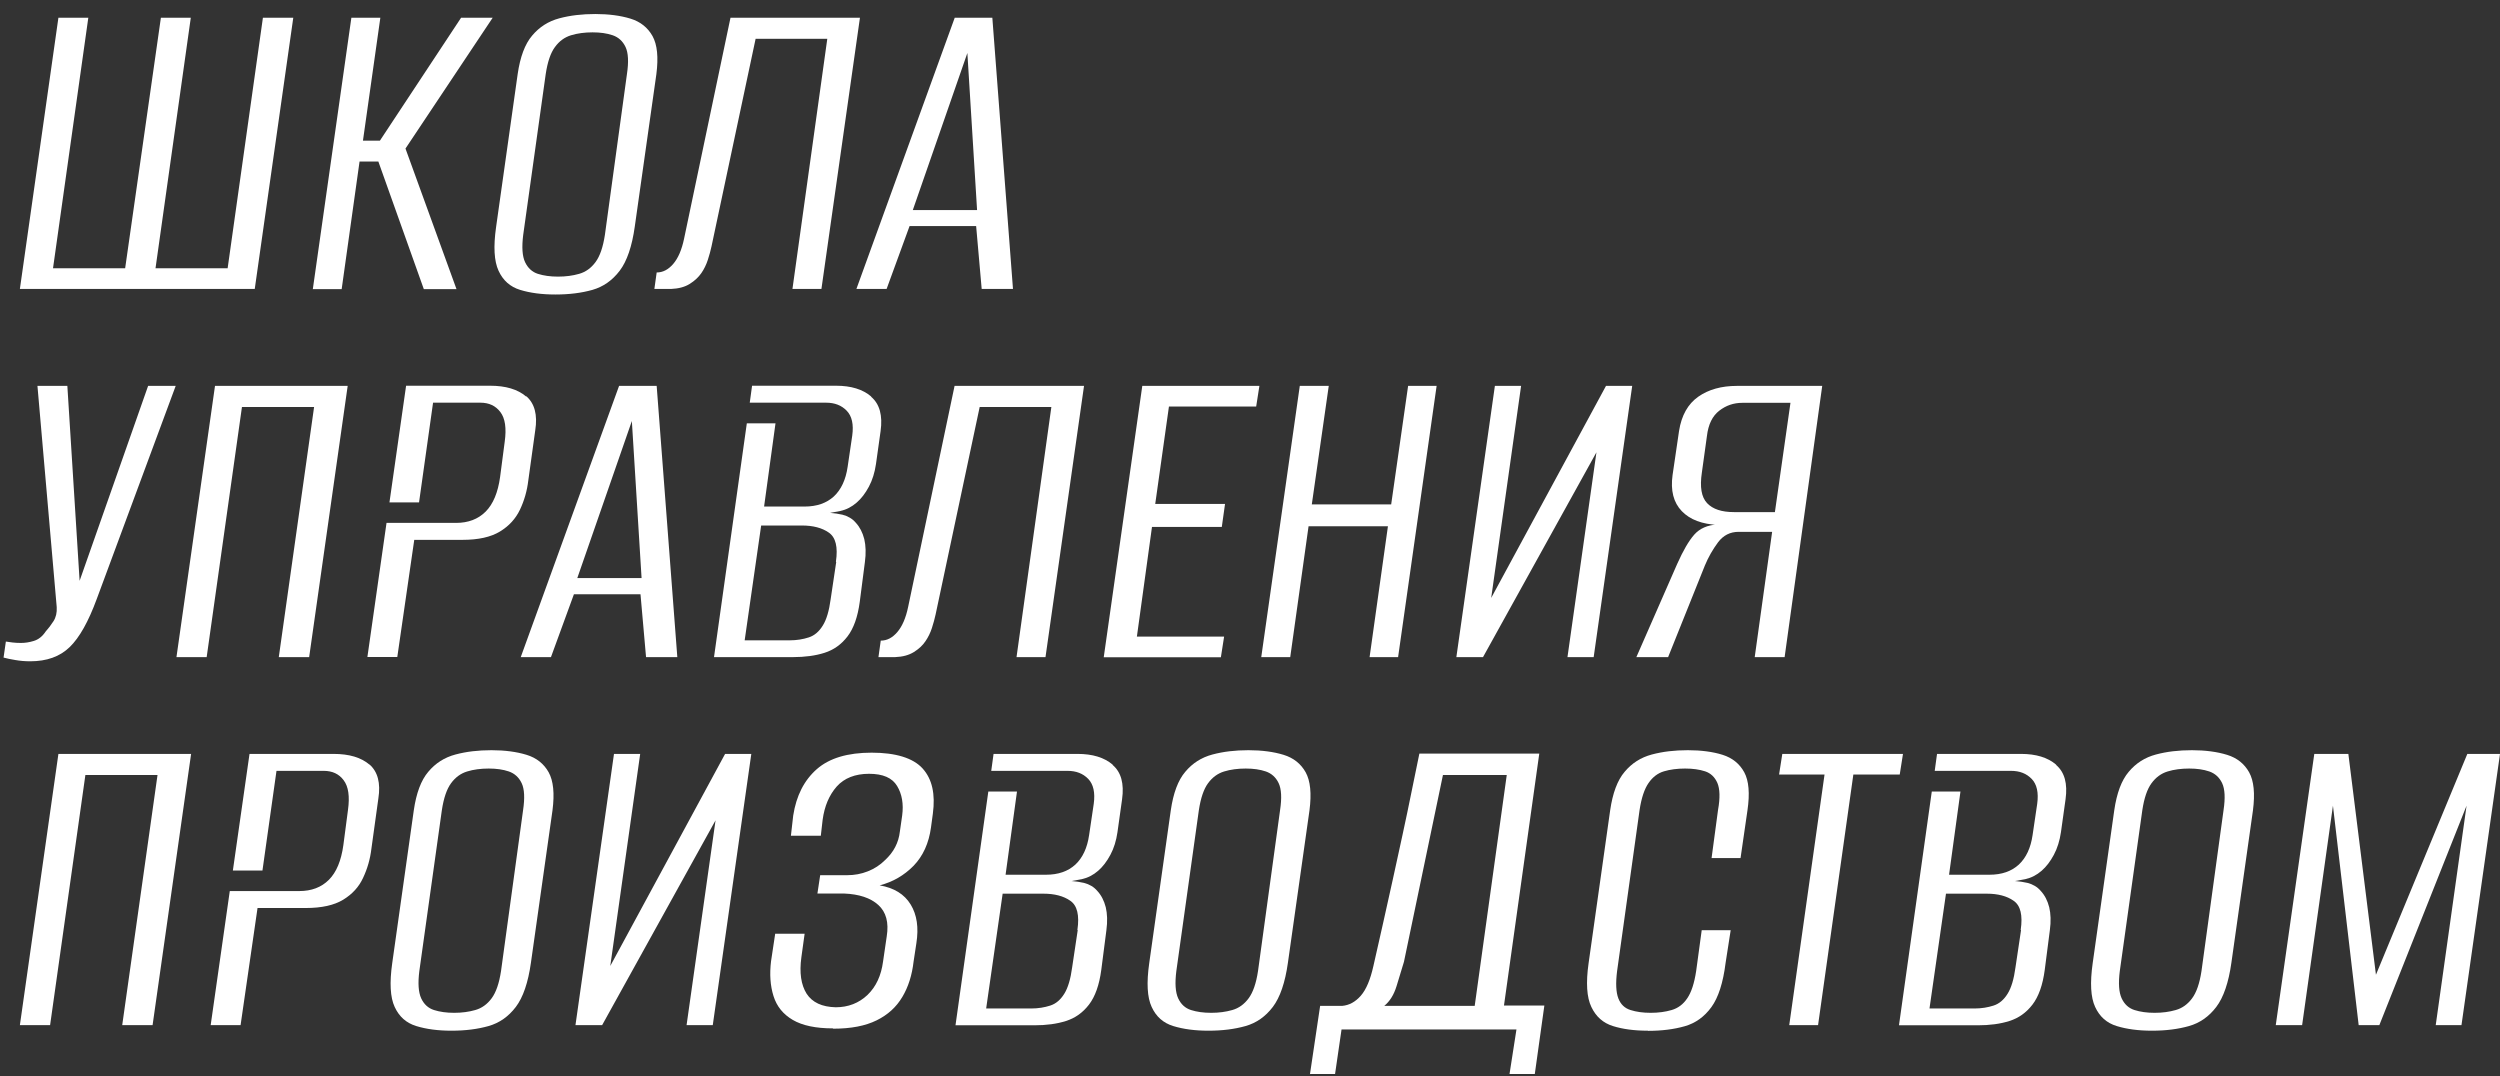 <?xml version="1.0" encoding="UTF-8"?> <svg xmlns="http://www.w3.org/2000/svg" width="151" height="65" viewBox="0 0 151 65" fill="none"><rect x="0" y="0" width="151" height="65" fill="#333333" stroke="none"/><path d="M1.201 17.453L3.528 1.07H5.334L3.202 16.205H7.559L9.718 1.07H11.524L9.393 16.205H13.749L15.88 1.07H17.714L15.387 17.453H1.22H1.201Z" fill="white"></path><path d="M18.896 17.453L21.223 1.07H22.973L21.922 8.498H22.945L27.851 1.07H29.759L24.491 8.973L27.572 17.462H25.598L22.852 9.755H21.717L20.637 17.462H18.887L18.896 17.453Z" fill="white"></path><path d="M33.538 17.788C32.728 17.788 32.021 17.695 31.416 17.509C30.811 17.322 30.383 16.941 30.113 16.354C29.843 15.768 29.796 14.893 29.964 13.711L31.267 4.477C31.416 3.444 31.704 2.662 32.142 2.15C32.58 1.629 33.119 1.284 33.78 1.107C34.441 0.93 35.158 0.847 35.958 0.847C36.759 0.847 37.476 0.94 38.081 1.126C38.686 1.312 39.123 1.666 39.412 2.178C39.7 2.699 39.775 3.462 39.645 4.477L38.341 13.683C38.174 14.884 37.867 15.777 37.429 16.354C36.982 16.941 36.433 17.322 35.782 17.509C35.121 17.695 34.385 17.788 33.548 17.788H33.538ZM33.706 16.708C34.171 16.708 34.59 16.652 34.981 16.54C35.372 16.429 35.698 16.196 35.968 15.833C36.238 15.47 36.424 14.921 36.536 14.185L37.867 4.477C37.978 3.742 37.95 3.192 37.783 2.839C37.615 2.485 37.355 2.252 37.01 2.131C36.657 2.01 36.256 1.954 35.791 1.954C35.325 1.954 34.879 2.01 34.488 2.131C34.097 2.252 33.78 2.485 33.52 2.839C33.259 3.192 33.073 3.732 32.961 4.477L31.602 14.185C31.509 14.921 31.546 15.479 31.714 15.833C31.881 16.187 32.142 16.429 32.486 16.54C32.84 16.652 33.24 16.708 33.706 16.708Z" fill="white"></path><path d="M39.524 17.453L39.663 16.457C40.035 16.457 40.361 16.289 40.659 15.945C40.957 15.6 41.18 15.088 41.32 14.409L44.122 1.07H51.941L49.614 17.453H47.864L49.968 2.345H45.639L42.977 14.874C42.921 15.135 42.847 15.405 42.754 15.693C42.66 15.982 42.53 16.252 42.363 16.494C42.195 16.736 41.962 16.959 41.664 17.145C41.367 17.332 40.994 17.434 40.529 17.453H39.505H39.524Z" fill="white"></path><path d="M51.727 17.453L57.666 1.07H59.937L61.184 17.453H59.294L58.959 13.655H54.938L53.551 17.453H51.717H51.727ZM55.134 12.687H59.015L58.429 3.202L55.134 12.687Z" fill="white"></path><path d="M1.816 39.942C1.499 39.942 1.201 39.914 0.931 39.867C0.661 39.821 0.41 39.774 0.215 39.718L0.354 38.75C0.466 38.769 0.596 38.787 0.754 38.806C0.913 38.825 1.08 38.834 1.266 38.834C1.508 38.834 1.769 38.797 2.039 38.713C2.318 38.629 2.56 38.443 2.756 38.145C2.923 37.959 3.081 37.754 3.23 37.521C3.379 37.289 3.445 37.009 3.426 36.674L2.262 23.308H4.068L4.813 35.148H4.785L8.946 23.308H10.612L5.846 36.172C5.343 37.54 4.804 38.508 4.208 39.085C3.612 39.662 2.821 39.942 1.825 39.942H1.816Z" fill="white"></path><path d="M10.658 39.69L12.986 23.308H21L18.673 39.69H16.839L18.971 24.583H14.614L12.483 39.69H10.649H10.658Z" fill="white"></path><path d="M31.453 39.69L37.392 23.308H39.663L40.91 39.69H39.021L38.686 35.892H34.665L33.278 39.69H31.444H31.453ZM34.869 34.915H38.751L38.164 25.43L34.869 34.915Z" fill="white"></path><path d="M53.058 39.69L53.197 38.694C53.57 38.694 53.896 38.527 54.194 38.182C54.491 37.838 54.715 37.326 54.854 36.646L57.656 23.308H65.475L63.148 39.69H61.398L63.502 24.583H59.173L56.511 37.112C56.455 37.373 56.381 37.642 56.288 37.931C56.195 38.219 56.064 38.489 55.897 38.731C55.729 38.983 55.497 39.197 55.199 39.383C54.901 39.569 54.529 39.672 54.063 39.69H53.039H53.058Z" fill="white"></path><path d="M66.667 39.69L68.994 23.308H76.068L75.873 24.555H70.604L69.776 30.438H73.992L73.797 31.825H69.58L68.668 38.452H73.936L73.741 39.7H66.667V39.69Z" fill="white"></path><path d="M76.18 39.69L78.507 23.308H80.257L79.233 30.466H84.027L85.05 23.308H86.772L84.445 39.69H82.723L83.831 31.788H79.037L77.93 39.69H76.18Z" fill="white"></path><path d="M87.964 39.69L90.291 23.308H91.874L90.068 36.116L97.002 23.308H98.585L96.258 39.69H94.675L96.425 27.32L89.574 39.69H87.964Z" fill="white"></path><path d="M107.791 39.69H105.985L107.037 32.123H105.017C104.496 32.123 104.086 32.337 103.77 32.755C103.453 33.184 103.183 33.649 102.969 34.17L100.754 39.69H98.836L101.303 34.059C101.657 33.267 101.992 32.681 102.327 32.299C102.662 31.918 103.127 31.713 103.742 31.676L103.77 31.704C102.811 31.666 102.075 31.387 101.582 30.875C101.079 30.354 100.893 29.628 101.024 28.688L101.415 26.026C101.563 25.085 101.954 24.397 102.578 23.959C103.202 23.522 103.984 23.308 104.905 23.308H110.062L107.791 39.69ZM107.204 30.931L108.144 24.331H105.231C104.71 24.331 104.254 24.49 103.844 24.806C103.434 25.123 103.183 25.625 103.099 26.333L102.792 28.548C102.662 29.414 102.764 30.028 103.109 30.391C103.453 30.754 103.993 30.931 104.728 30.931H107.195H107.204Z" fill="white"></path><path d="M1.201 61.919L3.528 45.536H11.543L9.216 61.919H7.382L9.514 46.811H5.157L3.026 61.919H1.192H1.201Z" fill="white"></path><path d="M27.265 62.254C26.455 62.254 25.747 62.16 25.142 61.974C24.537 61.788 24.109 61.407 23.839 60.82C23.569 60.243 23.523 59.359 23.69 58.177L24.993 48.943C25.142 47.91 25.431 47.128 25.868 46.616C26.306 46.094 26.846 45.75 27.506 45.573C28.167 45.396 28.884 45.312 29.685 45.312C30.485 45.312 31.202 45.406 31.807 45.592C32.412 45.778 32.849 46.132 33.138 46.644C33.427 47.165 33.501 47.928 33.371 48.943L32.068 58.149C31.9 59.349 31.593 60.243 31.155 60.82C30.709 61.407 30.159 61.788 29.508 61.974C28.847 62.16 28.111 62.254 27.274 62.254H27.265ZM27.432 61.174C27.897 61.174 28.316 61.118 28.707 61.006C29.098 60.895 29.424 60.662 29.694 60.299C29.964 59.936 30.15 59.387 30.262 58.651L31.593 48.943C31.704 48.207 31.677 47.658 31.509 47.304C31.341 46.951 31.081 46.718 30.736 46.597C30.383 46.476 29.983 46.42 29.517 46.42C29.052 46.42 28.605 46.476 28.214 46.597C27.823 46.718 27.506 46.951 27.246 47.304C26.985 47.658 26.799 48.198 26.687 48.943L25.328 58.651C25.235 59.387 25.273 59.936 25.44 60.299C25.608 60.662 25.868 60.895 26.213 61.006C26.566 61.118 26.967 61.174 27.432 61.174Z" fill="white"></path><path d="M34.758 61.919L37.085 45.536H38.667L36.861 58.344L43.796 45.536H45.379L43.051 61.919H41.469L43.219 49.548L36.368 61.919H34.758Z" fill="white"></path><path d="M50.312 62.114C49.279 62.114 48.469 61.946 47.882 61.602C47.296 61.258 46.914 60.783 46.719 60.159C46.523 59.536 46.477 58.837 46.57 58.065L46.821 56.399H48.599L48.404 57.813C48.273 58.754 48.385 59.489 48.72 60.02C49.065 60.55 49.651 60.82 50.479 60.839C51.233 60.839 51.876 60.587 52.397 60.094C52.918 59.591 53.225 58.921 53.337 58.074L53.56 56.548C53.691 55.719 53.523 55.086 53.048 54.658C52.574 54.23 51.885 54.006 50.982 53.969H49.372L49.539 52.861H51.178C51.606 52.861 52.015 52.787 52.416 52.629C52.816 52.471 53.16 52.247 53.458 51.949C53.719 51.707 53.923 51.447 54.072 51.158C54.221 50.87 54.314 50.562 54.352 50.227L54.491 49.259C54.584 48.561 54.482 47.965 54.184 47.472C53.886 46.979 53.328 46.737 52.49 46.737C51.652 46.737 50.991 46.997 50.535 47.509C50.079 48.031 49.8 48.691 49.688 49.511L49.577 50.479H47.771L47.91 49.259C48.096 48.058 48.571 47.128 49.334 46.457C50.098 45.787 51.206 45.461 52.648 45.461C54.091 45.461 55.152 45.778 55.729 46.42C56.306 47.062 56.502 47.965 56.344 49.148L56.232 49.976C56.102 50.935 55.748 51.707 55.18 52.294C54.603 52.88 53.923 53.271 53.132 53.476C53.998 53.625 54.622 54.006 55.003 54.63C55.385 55.254 55.497 56.026 55.348 56.976L55.18 58.084C55.087 58.893 54.864 59.61 54.501 60.215C54.138 60.829 53.626 61.295 52.946 61.63C52.267 61.965 51.401 62.133 50.321 62.133L50.312 62.114Z" fill="white"></path><path d="M72.987 62.254C72.177 62.254 71.47 62.16 70.865 61.974C70.26 61.788 69.831 61.407 69.561 60.82C69.291 60.243 69.245 59.359 69.413 58.177L70.716 48.943C70.865 47.91 71.153 47.128 71.591 46.616C72.028 46.094 72.568 45.75 73.229 45.573C73.89 45.396 74.607 45.312 75.407 45.312C76.208 45.312 76.924 45.406 77.529 45.592C78.134 45.778 78.572 46.132 78.861 46.644C79.149 47.165 79.224 47.928 79.093 48.943L77.79 58.149C77.623 59.349 77.315 60.243 76.878 60.82C76.431 61.407 75.882 61.788 75.23 61.974C74.569 62.16 73.834 62.254 72.996 62.254H72.987ZM73.154 61.174C73.62 61.174 74.039 61.118 74.43 61.006C74.821 60.895 75.147 60.662 75.416 60.299C75.686 59.936 75.873 59.387 75.984 58.651L77.315 48.943C77.427 48.207 77.399 47.658 77.231 47.304C77.064 46.951 76.803 46.718 76.459 46.597C76.105 46.476 75.705 46.42 75.24 46.42C74.774 46.42 74.327 46.476 73.936 46.597C73.545 46.718 73.229 46.951 72.968 47.304C72.708 47.658 72.522 48.198 72.41 48.943L71.051 58.651C70.958 59.387 70.995 59.936 71.162 60.299C71.33 60.662 71.591 60.895 71.935 61.006C72.289 61.118 72.689 61.174 73.154 61.174Z" fill="white"></path><path d="M79.121 64.888L79.736 60.755H81.067C81.495 60.718 81.867 60.513 82.193 60.141C82.519 59.768 82.77 59.172 82.956 58.335C83.142 57.525 83.338 56.669 83.533 55.784C83.729 54.9 83.933 54.006 84.129 53.103C84.325 52.21 84.52 51.307 84.715 50.413C84.911 49.52 85.088 48.654 85.255 47.835C85.423 47.016 85.581 46.243 85.73 45.517H92.972L90.84 60.736H93.279L92.702 64.869H91.175L91.594 62.179H81.029L80.638 64.869H79.14L79.121 64.888ZM83.608 60.755H89.072L91.008 46.811H87.154L84.799 58.093C84.669 58.54 84.52 59.024 84.352 59.563C84.185 60.103 83.933 60.494 83.608 60.755Z" fill="white"></path><path d="M99.525 62.254C98.715 62.254 98.008 62.16 97.421 61.974C96.826 61.788 96.397 61.407 96.118 60.82C95.839 60.243 95.783 59.359 95.951 58.176L97.254 48.943C97.403 47.91 97.691 47.128 98.129 46.616C98.566 46.094 99.106 45.75 99.767 45.573C100.428 45.396 101.145 45.312 101.945 45.312C102.746 45.312 103.462 45.406 104.049 45.592C104.635 45.778 105.073 46.132 105.352 46.644C105.631 47.156 105.696 47.928 105.547 48.943L105.129 51.828H103.379L103.77 48.915C103.9 48.198 103.881 47.649 103.732 47.295C103.574 46.932 103.323 46.699 102.988 46.588C102.643 46.476 102.243 46.42 101.778 46.42C101.312 46.42 100.875 46.476 100.502 46.588C100.13 46.699 99.823 46.932 99.572 47.295C99.32 47.658 99.143 48.198 99.032 48.915L97.673 58.651C97.579 59.387 97.608 59.936 97.747 60.299C97.887 60.662 98.129 60.895 98.482 61.006C98.836 61.118 99.236 61.174 99.702 61.174C100.167 61.174 100.586 61.118 100.968 61.006C101.349 60.895 101.666 60.662 101.908 60.299C102.159 59.936 102.336 59.387 102.448 58.651L102.783 56.185H104.533L104.226 58.158C104.077 59.359 103.788 60.252 103.369 60.829C102.941 61.416 102.411 61.797 101.759 61.984C101.107 62.17 100.372 62.263 99.544 62.263L99.525 62.254Z" fill="white"></path><path d="M108.07 61.919L110.202 46.783H107.456L107.651 45.536H114.94L114.744 46.783H111.942L109.811 61.919H108.061H108.07Z" fill="white"></path><path d="M129.972 62.254C129.163 62.254 128.455 62.16 127.85 61.974C127.245 61.788 126.817 61.407 126.547 60.82C126.277 60.243 126.231 59.359 126.398 58.177L127.701 48.943C127.85 47.91 128.139 47.128 128.576 46.616C129.014 46.094 129.554 45.75 130.214 45.573C130.875 45.396 131.592 45.312 132.393 45.312C133.193 45.312 133.91 45.406 134.515 45.592C135.12 45.778 135.557 46.132 135.846 46.644C136.135 47.165 136.209 47.928 136.079 48.943L134.776 58.149C134.608 59.349 134.301 60.243 133.863 60.82C133.417 61.407 132.867 61.788 132.216 61.974C131.555 62.16 130.82 62.254 129.982 62.254H129.972ZM130.14 61.174C130.605 61.174 131.024 61.118 131.415 61.006C131.806 60.895 132.132 60.662 132.402 60.299C132.672 59.936 132.858 59.387 132.97 58.651L134.301 48.943C134.413 48.207 134.385 47.658 134.217 47.304C134.05 46.951 133.789 46.718 133.444 46.597C133.091 46.476 132.69 46.42 132.225 46.42C131.76 46.42 131.313 46.476 130.922 46.597C130.531 46.718 130.214 46.951 129.954 47.304C129.693 47.658 129.507 48.198 129.395 48.943L128.036 58.651C127.943 59.387 127.98 59.936 128.148 60.299C128.316 60.662 128.576 60.895 128.921 61.006C129.274 61.118 129.675 61.174 130.14 61.174Z" fill="white"></path><path d="M137.456 61.919L139.783 45.536H141.841L143.507 58.875L149.027 45.536H151L148.673 61.919H147.118L148.98 48.663L143.712 61.919H142.464L140.91 48.663L139.048 61.919H137.466H137.456Z" fill="white"></path><path d="M31.779 23.95C31.267 23.512 30.541 23.298 29.601 23.298H24.528L23.523 30.345H25.31L26.157 24.322H29.014C29.536 24.322 29.936 24.508 30.224 24.89C30.513 25.272 30.597 25.867 30.485 26.677L30.206 28.809C30.076 29.749 29.787 30.447 29.331 30.903C28.875 31.359 28.279 31.583 27.544 31.583H23.346L22.191 39.681H23.997L25.021 32.607H27.935C28.893 32.607 29.647 32.439 30.197 32.104C30.746 31.769 31.146 31.331 31.407 30.782C31.667 30.233 31.835 29.646 31.909 29.023L32.328 25.998C32.477 25.058 32.291 24.369 31.788 23.931L31.779 23.95Z" fill="white"></path><path d="M52.62 23.95C52.108 23.512 51.401 23.298 50.498 23.298H45.425L45.285 24.322H49.893C50.414 24.322 50.824 24.48 51.14 24.806C51.457 25.132 51.569 25.635 51.475 26.314L51.196 28.204C51.084 28.976 50.805 29.572 50.368 29.982C49.921 30.391 49.334 30.596 48.59 30.596H46.151L46.84 25.57H45.108L43.126 39.69H47.892C48.608 39.69 49.251 39.606 49.8 39.43C50.358 39.253 50.815 38.927 51.187 38.443C51.559 37.959 51.81 37.261 51.931 36.339L52.239 33.956C52.313 33.416 52.294 32.951 52.202 32.56C52.099 32.16 51.931 31.834 51.69 31.573C51.485 31.331 51.215 31.173 50.889 31.089C50.647 31.034 50.396 30.996 50.135 30.978C50.321 30.95 50.517 30.913 50.749 30.866C51.122 30.782 51.447 30.615 51.745 30.354C52.025 30.112 52.267 29.796 52.481 29.395C52.695 28.995 52.834 28.539 52.909 28.027L53.188 26.035C53.319 25.095 53.132 24.406 52.62 23.968V23.95ZM50.507 33.947L50.172 36.19C50.079 36.888 49.921 37.428 49.697 37.782C49.474 38.145 49.195 38.387 48.85 38.499C48.506 38.611 48.124 38.676 47.696 38.676H44.978L45.974 31.741H48.441C49.102 31.741 49.651 31.881 50.06 32.169C50.479 32.458 50.619 33.044 50.489 33.928L50.507 33.947Z" fill="white"></path><path d="M67.207 46.187C66.695 45.75 65.987 45.536 65.084 45.536H60.011L59.871 46.56H64.479C65 46.56 65.41 46.718 65.727 47.044C66.043 47.37 66.155 47.872 66.062 48.552L65.782 50.441C65.671 51.214 65.391 51.81 64.954 52.219C64.507 52.629 63.921 52.834 63.176 52.834H60.737L61.426 47.807H59.695L57.712 61.928H62.478C63.195 61.928 63.837 61.844 64.386 61.667C64.945 61.49 65.401 61.164 65.773 60.681C66.145 60.197 66.397 59.498 66.518 58.577L66.825 56.194C66.899 55.654 66.881 55.189 66.788 54.798C66.685 54.397 66.518 54.072 66.276 53.811C66.071 53.569 65.801 53.411 65.475 53.327C65.233 53.271 64.982 53.234 64.721 53.215C64.907 53.187 65.103 53.15 65.335 53.103C65.708 53.02 66.034 52.852 66.332 52.592C66.611 52.349 66.853 52.033 67.067 51.633C67.281 51.233 67.421 50.776 67.495 50.264L67.774 48.273C67.905 47.332 67.718 46.644 67.207 46.206V46.187ZM65.094 56.185L64.758 58.428C64.665 59.126 64.507 59.666 64.284 60.02C64.06 60.383 63.781 60.625 63.437 60.736C63.092 60.848 62.711 60.913 62.282 60.913H59.564L60.56 53.978H63.027C63.688 53.978 64.237 54.118 64.647 54.407C65.066 54.695 65.205 55.282 65.075 56.166L65.094 56.185Z" fill="white"></path><path d="M124.192 46.187C123.68 45.75 122.973 45.536 122.07 45.536H116.997L116.857 46.56H121.465C121.986 46.56 122.395 46.718 122.712 47.044C123.028 47.37 123.14 47.872 123.047 48.552L122.768 50.441C122.656 51.214 122.377 51.81 121.939 52.219C121.493 52.629 120.906 52.834 120.162 52.834H117.723L118.412 47.807H116.68L114.698 61.928H119.463C120.18 61.928 120.822 61.844 121.372 61.667C121.93 61.49 122.386 61.164 122.759 60.681C123.131 60.197 123.382 59.498 123.503 58.577L123.81 56.194C123.885 55.654 123.866 55.189 123.773 54.798C123.671 54.397 123.503 54.072 123.261 53.811C123.056 53.569 122.786 53.411 122.461 53.327C122.219 53.271 121.967 53.234 121.707 53.215C121.893 53.187 122.088 53.15 122.321 53.103C122.693 53.02 123.019 52.852 123.317 52.592C123.596 52.349 123.838 52.033 124.052 51.633C124.266 51.233 124.406 50.776 124.481 50.264L124.76 48.273C124.89 47.332 124.704 46.644 124.192 46.206V46.187ZM122.07 56.185L121.735 58.428C121.642 59.126 121.483 59.666 121.26 60.02C121.036 60.383 120.757 60.625 120.413 60.736C120.068 60.848 119.687 60.913 119.259 60.913H116.541L117.537 53.978H120.003C120.664 53.978 121.213 54.118 121.623 54.407C122.042 54.695 122.181 55.282 122.051 56.166L122.07 56.185Z" fill="white"></path><path d="M22.322 46.187C21.81 45.75 21.093 45.536 20.144 45.536H15.071L14.065 52.582H15.852L16.7 46.56H19.557C20.069 46.56 20.479 46.746 20.758 47.128C21.047 47.509 21.13 48.105 21.019 48.915L20.739 51.046C20.609 51.986 20.32 52.685 19.864 53.141C19.408 53.597 18.812 53.82 18.077 53.82H13.879L12.725 61.919H14.531L15.555 54.844H18.468C19.427 54.844 20.181 54.677 20.73 54.342C21.279 54.006 21.68 53.569 21.931 53.02C22.191 52.471 22.359 51.884 22.433 51.261L22.852 48.235C23.001 47.295 22.815 46.606 22.312 46.169L22.322 46.187Z" fill="white"></path></svg> 